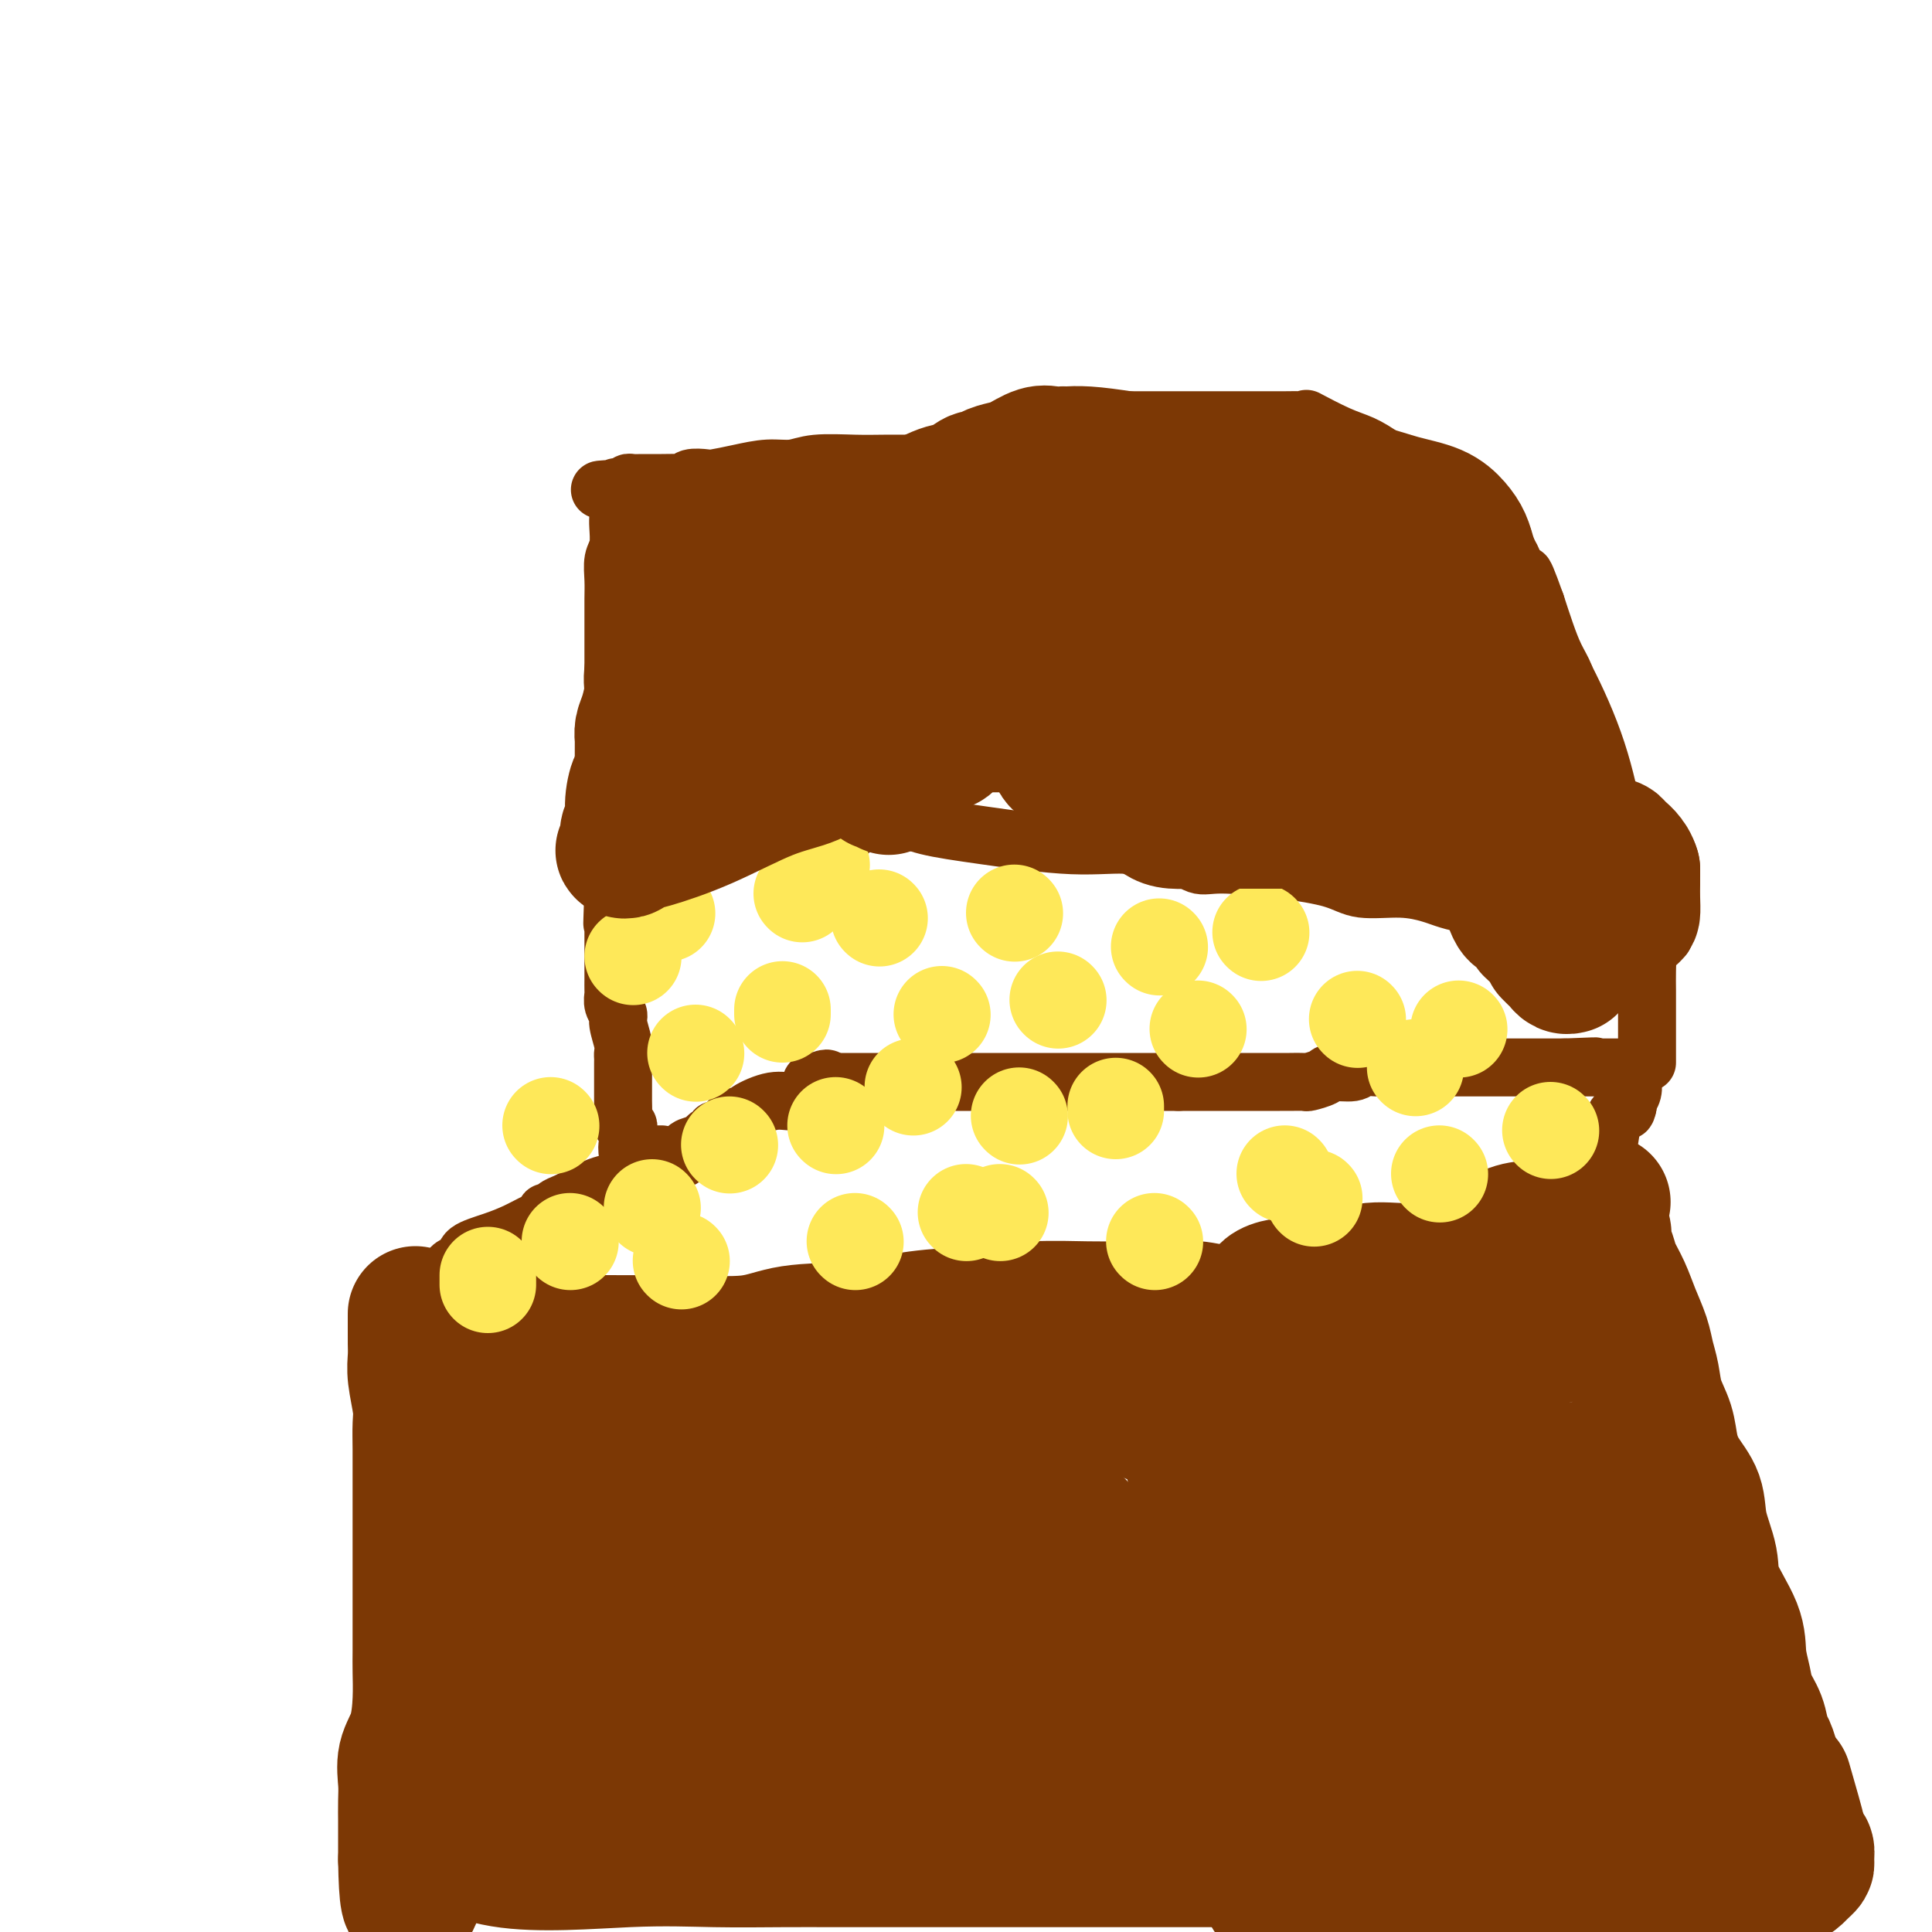 <svg viewBox='0 0 400 400' version='1.1' xmlns='http://www.w3.org/2000/svg' xmlns:xlink='http://www.w3.org/1999/xlink'><g fill='none' stroke='#7C3805' stroke-width='28' stroke-linecap='round' stroke-linejoin='round'><path d='M86,272c-0.001,0.125 -0.001,0.250 0,1c0.001,0.750 0.004,2.126 0,3c-0.004,0.874 -0.015,1.247 0,2c0.015,0.753 0.057,1.886 0,3c-0.057,1.114 -0.211,2.209 0,4c0.211,1.791 0.789,4.280 1,6c0.211,1.720 0.057,2.673 0,4c-0.057,1.327 -0.015,3.028 0,5c0.015,1.972 0.004,4.214 0,6c-0.004,1.786 -0.001,3.116 0,5c0.001,1.884 0.000,4.323 0,6c-0.000,1.677 -0.000,2.591 0,4c0.000,1.409 -0.000,3.313 0,5c0.000,1.687 0.000,3.159 0,5c-0.000,1.841 -0.002,4.053 0,6c0.002,1.947 0.007,3.629 0,5c-0.007,1.371 -0.026,2.432 0,4c0.026,1.568 0.098,3.643 0,6c-0.098,2.357 -0.366,4.996 -1,7c-0.634,2.004 -1.634,3.373 -2,5c-0.366,1.627 -0.098,3.514 0,5c0.098,1.486 0.026,2.573 0,4c-0.026,1.427 -0.007,3.194 0,4c0.007,0.806 0.002,0.650 0,1c-0.002,0.350 -0.001,1.207 0,2c0.001,0.793 0.000,1.522 0,2c-0.000,0.478 -0.000,0.706 0,1c0.000,0.294 0.000,0.656 0,1c-0.000,0.344 -0.000,0.672 0,1'/><path d='M84,385c0.271,17.481 1.947,4.684 5,0c3.053,-4.684 7.481,-1.255 15,0c7.519,1.255 18.127,0.336 26,0c7.873,-0.336 13.010,-0.090 18,0c4.990,0.090 9.834,0.024 14,0c4.166,-0.024 7.654,-0.006 10,0c2.346,0.006 3.549,0.002 5,0c1.451,-0.002 3.151,-0.000 5,0c1.849,0.000 3.846,0.000 6,0c2.154,-0.000 4.465,-0.000 7,0c2.535,0.000 5.293,0.000 9,0c3.707,-0.000 8.364,0.000 13,0c4.636,-0.000 9.250,-0.000 13,0c3.750,0.000 6.636,0.000 10,0c3.364,-0.000 7.205,-0.000 11,0c3.795,0.000 7.542,0.001 10,0c2.458,-0.001 3.625,-0.003 5,0c1.375,0.003 2.957,0.011 4,0c1.043,-0.011 1.547,-0.039 2,0c0.453,0.039 0.854,0.147 1,0c0.146,-0.147 0.038,-0.550 0,-1c-0.038,-0.450 -0.007,-0.949 0,-2c0.007,-1.051 -0.012,-2.656 0,-5c0.012,-2.344 0.053,-5.426 0,-8c-0.053,-2.574 -0.200,-4.638 0,-7c0.200,-2.362 0.746,-5.020 1,-7c0.254,-1.980 0.215,-3.280 0,-5c-0.215,-1.720 -0.608,-3.860 -1,-6'/><path d='M273,344c-0.195,-7.431 -0.682,-5.508 -1,-7c-0.318,-1.492 -0.468,-6.397 -1,-10c-0.532,-3.603 -1.447,-5.903 -2,-8c-0.553,-2.097 -0.744,-3.993 -1,-6c-0.256,-2.007 -0.575,-4.127 -1,-6c-0.425,-1.873 -0.955,-3.499 -1,-5c-0.045,-1.501 0.395,-2.877 0,-5c-0.395,-2.123 -1.625,-4.994 -2,-6c-0.375,-1.006 0.106,-0.147 0,-1c-0.106,-0.853 -0.800,-3.416 -1,-5c-0.200,-1.584 0.095,-2.187 0,-3c-0.095,-0.813 -0.578,-1.835 -1,-3c-0.422,-1.165 -0.783,-2.474 -1,-3c-0.217,-0.526 -0.291,-0.271 -1,-1c-0.709,-0.729 -2.052,-2.444 -3,-3c-0.948,-0.556 -1.501,0.047 -3,0c-1.499,-0.047 -3.943,-0.744 -6,-1c-2.057,-0.256 -3.728,-0.069 -5,0c-1.272,0.069 -2.145,0.022 -4,0c-1.855,-0.022 -4.693,-0.018 -7,0c-2.307,0.018 -4.084,0.050 -7,0c-2.916,-0.050 -6.970,-0.184 -11,0c-4.030,0.184 -8.035,0.684 -12,1c-3.965,0.316 -7.892,0.449 -12,1c-4.108,0.551 -8.399,1.521 -13,2c-4.601,0.479 -9.513,0.468 -13,1c-3.487,0.532 -5.550,1.607 -9,2c-3.450,0.393 -8.285,0.105 -12,0c-3.715,-0.105 -6.308,-0.028 -9,0c-2.692,0.028 -5.483,0.008 -8,0c-2.517,-0.008 -4.758,-0.004 -7,0'/><path d='M119,278c-6.450,0.000 -4.574,0.000 -5,0c-0.426,-0.000 -3.154,-0.000 -5,0c-1.846,0.000 -2.810,0.000 -4,0c-1.190,-0.000 -2.606,-0.000 -4,0c-1.394,0.000 -2.766,0.001 -4,0c-1.234,-0.001 -2.331,-0.005 -3,0c-0.669,0.005 -0.911,0.018 -1,0c-0.089,-0.018 -0.026,-0.067 0,0c0.026,0.067 0.016,0.249 0,1c-0.016,0.751 -0.037,2.069 0,4c0.037,1.931 0.132,4.475 0,7c-0.132,2.525 -0.492,5.032 0,8c0.492,2.968 1.836,6.397 3,9c1.164,2.603 2.147,4.379 3,6c0.853,1.621 1.575,3.088 2,5c0.425,1.912 0.553,4.269 1,6c0.447,1.731 1.212,2.836 2,5c0.788,2.164 1.599,5.385 2,8c0.401,2.615 0.390,4.623 1,7c0.610,2.377 1.839,5.124 2,8c0.161,2.876 -0.746,5.881 -1,8c-0.254,2.119 0.145,3.352 0,4c-0.145,0.648 -0.833,0.710 -1,1c-0.167,0.290 0.186,0.809 0,1c-0.186,0.191 -0.910,0.055 -1,0c-0.090,-0.055 0.455,-0.027 1,0'/><path d='M107,366c-0.411,2.166 -0.437,0.580 1,0c1.437,-0.580 4.337,-0.156 9,0c4.663,0.156 11.090,0.042 17,0c5.910,-0.042 11.302,-0.012 17,0c5.698,0.012 11.701,0.005 18,0c6.299,-0.005 12.894,-0.008 17,0c4.106,0.008 5.724,0.029 7,0c1.276,-0.029 2.209,-0.106 3,0c0.791,0.106 1.441,0.396 2,1c0.559,0.604 1.026,1.521 2,2c0.974,0.479 2.454,0.520 4,1c1.546,0.480 3.156,1.400 5,2c1.844,0.600 3.921,0.882 6,1c2.079,0.118 4.159,0.074 6,0c1.841,-0.074 3.443,-0.179 5,0c1.557,0.179 3.067,0.641 5,0c1.933,-0.641 4.287,-2.383 6,-4c1.713,-1.617 2.786,-3.107 4,-4c1.214,-0.893 2.571,-1.190 3,-2c0.429,-0.810 -0.070,-2.134 0,-3c0.070,-0.866 0.710,-1.274 1,-2c0.290,-0.726 0.229,-1.769 0,-3c-0.229,-1.231 -0.626,-2.651 0,-4c0.626,-1.349 2.277,-2.628 3,-4c0.723,-1.372 0.519,-2.836 1,-4c0.481,-1.164 1.646,-2.028 2,-3c0.354,-0.972 -0.104,-2.050 0,-3c0.104,-0.950 0.770,-1.770 1,-3c0.230,-1.230 0.023,-2.870 0,-5c-0.023,-2.130 0.136,-4.752 0,-7c-0.136,-2.248 -0.568,-4.124 -1,-6'/><path d='M251,316c-0.561,-3.729 -1.464,-4.052 -2,-5c-0.536,-0.948 -0.706,-2.520 -1,-4c-0.294,-1.480 -0.711,-2.869 -1,-4c-0.289,-1.131 -0.450,-2.003 -1,-3c-0.550,-0.997 -1.489,-2.117 -2,-3c-0.511,-0.883 -0.595,-1.529 -1,-2c-0.405,-0.471 -1.130,-0.768 -2,-1c-0.870,-0.232 -1.885,-0.400 -3,-1c-1.115,-0.600 -2.331,-1.631 -4,-2c-1.669,-0.369 -3.792,-0.075 -7,0c-3.208,0.075 -7.500,-0.068 -11,0c-3.500,0.068 -6.209,0.348 -9,1c-2.791,0.652 -5.666,1.677 -9,2c-3.334,0.323 -7.128,-0.057 -10,0c-2.872,0.057 -4.823,0.551 -6,1c-1.177,0.449 -1.581,0.852 -3,1c-1.419,0.148 -3.853,0.040 -6,0c-2.147,-0.040 -4.008,-0.011 -6,0c-1.992,0.011 -4.116,0.003 -6,0c-1.884,-0.003 -3.527,-0.001 -6,0c-2.473,0.001 -5.777,0.000 -9,0c-3.223,-0.000 -6.366,-0.000 -9,0c-2.634,0.000 -4.761,0.000 -6,0c-1.239,-0.000 -1.591,-0.000 -2,0c-0.409,0.000 -0.876,0.000 -1,0c-0.124,-0.000 0.094,-0.000 0,0c-0.094,0.000 -0.500,0.000 -1,0c-0.500,-0.000 -1.093,-0.000 -2,0c-0.907,0.000 -2.129,0.000 -4,0c-1.871,-0.000 -4.392,-0.000 -6,0c-1.608,0.000 -2.304,0.000 -3,0'/><path d='M112,296c-10.304,0.214 -2.565,0.748 0,1c2.565,0.252 -0.045,0.223 -1,1c-0.955,0.777 -0.256,2.360 0,4c0.256,1.640 0.069,3.335 0,5c-0.069,1.665 -0.021,3.299 0,5c0.021,1.701 0.015,3.469 0,5c-0.015,1.531 -0.037,2.827 0,4c0.037,1.173 0.134,2.225 0,3c-0.134,0.775 -0.501,1.275 0,2c0.501,0.725 1.868,1.675 3,3c1.132,1.325 2.030,3.025 3,4c0.970,0.975 2.012,1.224 3,2c0.988,0.776 1.924,2.077 3,3c1.076,0.923 2.294,1.468 3,2c0.706,0.532 0.901,1.053 2,2c1.099,0.947 3.103,2.321 4,3c0.897,0.679 0.688,0.661 1,2c0.312,1.339 1.147,4.033 2,6c0.853,1.967 1.726,3.207 3,5c1.274,1.793 2.950,4.141 4,6c1.050,1.859 1.474,3.230 2,4c0.526,0.770 1.155,0.938 2,1c0.845,0.062 1.907,0.016 3,0c1.093,-0.016 2.219,-0.002 4,0c1.781,0.002 4.219,-0.007 6,0c1.781,0.007 2.907,0.030 6,0c3.093,-0.030 8.155,-0.113 12,0c3.845,0.113 6.474,0.422 10,0c3.526,-0.422 7.949,-1.575 11,-2c3.051,-0.425 4.729,-0.121 7,0c2.271,0.121 5.136,0.061 8,0'/><path d='M213,367c11.213,-0.108 4.745,0.122 3,0c-1.745,-0.122 1.233,-0.597 3,-1c1.767,-0.403 2.323,-0.733 3,-1c0.677,-0.267 1.476,-0.471 2,-1c0.524,-0.529 0.774,-1.383 1,-2c0.226,-0.617 0.428,-0.997 1,-2c0.572,-1.003 1.513,-2.628 2,-4c0.487,-1.372 0.518,-2.492 1,-4c0.482,-1.508 1.414,-3.405 2,-5c0.586,-1.595 0.824,-2.889 1,-5c0.176,-2.111 0.289,-5.040 0,-8c-0.289,-2.960 -0.980,-5.950 -2,-8c-1.020,-2.050 -2.369,-3.162 -3,-4c-0.631,-0.838 -0.545,-1.404 -1,-2c-0.455,-0.596 -1.451,-1.221 -2,-2c-0.549,-0.779 -0.653,-1.711 -1,-2c-0.347,-0.289 -0.939,0.067 -1,0c-0.061,-0.067 0.409,-0.555 0,-1c-0.409,-0.445 -1.697,-0.846 -3,-1c-1.303,-0.154 -2.623,-0.059 -4,0c-1.377,0.059 -2.812,0.084 -6,0c-3.188,-0.084 -8.128,-0.278 -13,0c-4.872,0.278 -9.676,1.027 -15,2c-5.324,0.973 -11.168,2.169 -16,3c-4.832,0.831 -8.652,1.297 -12,2c-3.348,0.703 -6.223,1.642 -8,2c-1.777,0.358 -2.457,0.135 -3,0c-0.543,-0.135 -0.950,-0.180 -1,0c-0.050,0.180 0.256,0.587 0,1c-0.256,0.413 -1.073,0.832 -2,1c-0.927,0.168 -1.963,0.084 -3,0'/><path d='M136,325c-9.978,2.109 -4.922,1.880 -4,2c0.922,0.120 -2.290,0.589 -4,1c-1.710,0.411 -1.919,0.765 -2,1c-0.081,0.235 -0.035,0.352 0,1c0.035,0.648 0.059,1.828 0,3c-0.059,1.172 -0.203,2.335 0,3c0.203,0.665 0.751,0.832 2,2c1.249,1.168 3.200,3.336 6,5c2.800,1.664 6.450,2.824 11,4c4.550,1.176 10.001,2.368 14,3c3.999,0.632 6.548,0.703 9,1c2.452,0.297 4.808,0.819 7,1c2.192,0.181 4.219,0.021 7,0c2.781,-0.021 6.317,0.099 9,0c2.683,-0.099 4.512,-0.416 7,-1c2.488,-0.584 5.633,-1.434 8,-2c2.367,-0.566 3.955,-0.846 5,-2c1.045,-1.154 1.548,-3.181 2,-4c0.452,-0.819 0.852,-0.429 1,-1c0.148,-0.571 0.042,-2.104 0,-3c-0.042,-0.896 -0.020,-1.154 0,-2c0.020,-0.846 0.039,-2.279 0,-3c-0.039,-0.721 -0.138,-0.729 0,-1c0.138,-0.271 0.511,-0.805 0,-1c-0.511,-0.195 -1.906,-0.052 -4,0c-2.094,0.052 -4.887,0.014 -11,0c-6.113,-0.014 -15.547,-0.004 -22,0c-6.453,0.004 -9.926,0.001 -14,0c-4.074,-0.001 -8.751,-0.000 -12,0c-3.249,0.000 -5.071,0.000 -6,0c-0.929,-0.000 -0.964,-0.000 -1,0'/><path d='M144,332c-10.434,-0.058 -3.519,-0.204 -1,0c2.519,0.204 0.643,0.759 0,1c-0.643,0.241 -0.052,0.170 0,1c0.052,0.830 -0.436,2.563 0,4c0.436,1.437 1.797,2.579 3,4c1.203,1.421 2.248,3.120 5,4c2.752,0.880 7.209,0.940 12,1c4.791,0.060 9.914,0.120 14,0c4.086,-0.120 7.134,-0.419 9,-1c1.866,-0.581 2.550,-1.445 3,-2c0.450,-0.555 0.668,-0.803 1,-1c0.332,-0.197 0.780,-0.343 1,-1c0.220,-0.657 0.214,-1.824 -1,-3c-1.214,-1.176 -3.634,-2.360 -8,-3c-4.366,-0.640 -10.678,-0.736 -18,-1c-7.322,-0.264 -15.655,-0.698 -23,-1c-7.345,-0.302 -13.703,-0.474 -19,-1c-5.297,-0.526 -9.534,-1.406 -11,-2c-1.466,-0.594 -0.160,-0.903 0,-1c0.160,-0.097 -0.826,0.019 -1,-1c-0.174,-1.019 0.464,-3.172 2,-5c1.536,-1.828 3.971,-3.330 6,-4c2.029,-0.670 3.653,-0.509 5,-1c1.347,-0.491 2.416,-1.635 3,-2c0.584,-0.365 0.681,0.049 1,0c0.319,-0.049 0.859,-0.559 1,0c0.141,0.559 -0.116,2.189 0,3c0.116,0.811 0.605,0.803 0,1c-0.605,0.197 -2.302,0.598 -4,1'/><path d='M124,322c-1.992,0.282 -4.973,-0.014 -7,0c-2.027,0.014 -3.099,0.338 -4,0c-0.901,-0.338 -1.631,-1.337 -2,-2c-0.369,-0.663 -0.376,-0.990 0,-2c0.376,-1.010 1.135,-2.704 2,-4c0.865,-1.296 1.834,-2.196 7,-3c5.166,-0.804 14.528,-1.513 22,-2c7.472,-0.487 13.053,-0.754 19,0c5.947,0.754 12.259,2.527 16,4c3.741,1.473 4.911,2.644 6,4c1.089,1.356 2.095,2.895 3,4c0.905,1.105 1.707,1.776 2,3c0.293,1.224 0.076,2.999 0,4c-0.076,1.001 -0.011,1.226 0,2c0.011,0.774 -0.032,2.095 0,3c0.032,0.905 0.141,1.394 0,2c-0.141,0.606 -0.531,1.329 0,2c0.531,0.671 1.982,1.288 3,2c1.018,0.712 1.601,1.517 3,3c1.399,1.483 3.612,3.644 6,5c2.388,1.356 4.951,1.909 8,3c3.049,1.091 6.586,2.722 10,4c3.414,1.278 6.707,2.204 9,3c2.293,0.796 3.587,1.461 4,2c0.413,0.539 -0.054,0.953 0,1c0.054,0.047 0.630,-0.272 1,0c0.370,0.272 0.533,1.137 1,2c0.467,0.863 1.239,1.726 2,3c0.761,1.274 1.513,2.958 3,4c1.487,1.042 3.711,1.440 6,2c2.289,0.560 4.645,1.280 7,2'/><path d='M251,373c3.532,0.620 5.860,0.169 8,0c2.140,-0.169 4.090,-0.056 5,0c0.910,0.056 0.780,0.057 1,0c0.220,-0.057 0.791,-0.170 1,0c0.209,0.170 0.056,0.623 0,1c-0.056,0.377 -0.015,0.678 0,1c0.015,0.322 0.005,0.664 0,1c-0.005,0.336 -0.004,0.664 0,1c0.004,0.336 0.011,0.679 0,1c-0.011,0.321 -0.042,0.618 0,1c0.042,0.382 0.155,0.848 0,1c-0.155,0.152 -0.578,-0.011 -1,0c-0.422,0.011 -0.845,0.195 -1,0c-0.155,-0.195 -0.044,-0.770 0,-1c0.044,-0.230 0.022,-0.115 0,0'/><path d='M220,325c-0.200,0.030 -0.400,0.061 -1,0c-0.600,-0.061 -1.599,-0.212 -2,0c-0.401,0.212 -0.202,0.789 0,1c0.202,0.211 0.408,0.056 0,0c-0.408,-0.056 -1.428,-0.013 -4,0c-2.572,0.013 -6.695,-0.003 -9,0c-2.305,0.003 -2.792,0.025 -8,0c-5.208,-0.025 -15.135,-0.098 -21,0c-5.865,0.098 -7.666,0.367 -10,1c-2.334,0.633 -5.202,1.632 -7,2c-1.798,0.368 -2.528,0.106 -3,0c-0.472,-0.106 -0.687,-0.056 -1,0c-0.313,0.056 -0.725,0.119 0,1c0.725,0.881 2.585,2.579 4,4c1.415,1.421 2.385,2.566 9,6c6.615,3.434 18.876,9.158 27,13c8.124,3.842 12.110,5.804 18,8c5.890,2.196 13.683,4.627 19,6c5.317,1.373 8.157,1.688 10,2c1.843,0.312 2.688,0.623 3,1c0.312,0.377 0.089,0.822 0,1c-0.089,0.178 -0.045,0.089 0,0'/><path d='M244,371c7.929,2.828 2.752,0.898 1,0c-1.752,-0.898 -0.078,-0.763 1,-1c1.078,-0.237 1.561,-0.847 2,-1c0.439,-0.153 0.835,0.149 1,0c0.165,-0.149 0.101,-0.749 0,-1c-0.101,-0.251 -0.237,-0.152 0,-1c0.237,-0.848 0.848,-2.643 1,-4c0.152,-1.357 -0.155,-2.275 0,-3c0.155,-0.725 0.774,-1.258 1,-2c0.226,-0.742 0.060,-1.692 0,-2c-0.060,-0.308 -0.015,0.026 0,0c0.015,-0.026 0.001,-0.413 0,-1c-0.001,-0.587 0.010,-1.374 0,-2c-0.010,-0.626 -0.040,-1.089 0,-2c0.040,-0.911 0.151,-2.268 0,-4c-0.151,-1.732 -0.562,-3.837 -1,-5c-0.438,-1.163 -0.901,-1.384 -1,-2c-0.099,-0.616 0.166,-1.627 0,-2c-0.166,-0.373 -0.762,-0.106 -1,0c-0.238,0.106 -0.119,0.053 0,0'/><path d='M262,268c-0.041,0.086 -0.082,0.173 0,0c0.082,-0.173 0.288,-0.605 1,-1c0.712,-0.395 1.928,-0.754 4,-1c2.072,-0.246 4.998,-0.380 8,-1c3.002,-0.620 6.081,-1.725 9,-2c2.919,-0.275 5.678,0.280 8,0c2.322,-0.280 4.208,-1.397 6,-2c1.792,-0.603 3.490,-0.694 4,-1c0.510,-0.306 -0.170,-0.826 0,-1c0.170,-0.174 1.189,-0.001 2,0c0.811,0.001 1.415,-0.171 3,-1c1.585,-0.829 4.152,-2.317 6,-3c1.848,-0.683 2.976,-0.561 5,-1c2.024,-0.439 4.944,-1.438 6,-2c1.056,-0.562 0.247,-0.686 0,-1c-0.247,-0.314 0.068,-0.816 1,-1c0.932,-0.184 2.482,-0.050 3,0c0.518,0.050 0.005,0.014 0,0c-0.005,-0.014 0.497,-0.007 1,0'/><path d='M329,250c5.697,-2.090 1.439,-0.814 0,0c-1.439,0.814 -0.058,1.165 1,2c1.058,0.835 1.792,2.154 2,3c0.208,0.846 -0.110,1.218 0,2c0.110,0.782 0.649,1.973 1,3c0.351,1.027 0.514,1.891 1,3c0.486,1.109 1.296,2.462 2,4c0.704,1.538 1.301,3.260 2,5c0.699,1.740 1.501,3.496 2,5c0.499,1.504 0.697,2.754 1,4c0.303,1.246 0.713,2.489 1,4c0.287,1.511 0.452,3.291 1,5c0.548,1.709 1.479,3.346 2,5c0.521,1.654 0.630,3.323 1,5c0.370,1.677 0.999,3.361 2,5c1.001,1.639 2.374,3.231 3,5c0.626,1.769 0.507,3.714 1,6c0.493,2.286 1.600,4.911 2,7c0.400,2.089 0.095,3.640 1,6c0.905,2.360 3.020,5.530 4,8c0.980,2.470 0.826,4.241 1,6c0.174,1.759 0.677,3.506 1,5c0.323,1.494 0.468,2.734 1,4c0.532,1.266 1.453,2.556 2,4c0.547,1.444 0.720,3.041 1,4c0.280,0.959 0.667,1.279 1,2c0.333,0.721 0.611,1.842 1,3c0.389,1.158 0.888,2.352 1,3c0.112,0.648 -0.162,0.752 0,1c0.162,0.248 0.761,0.642 1,1c0.239,0.358 0.120,0.679 0,1'/><path d='M369,371c6.392,18.653 2.373,4.786 1,0c-1.373,-4.786 -0.102,-0.491 0,1c0.102,1.491 -0.967,0.179 -2,0c-1.033,-0.179 -2.029,0.775 -4,1c-1.971,0.225 -4.916,-0.280 -7,0c-2.084,0.280 -3.306,1.346 -5,2c-1.694,0.654 -3.858,0.897 -5,1c-1.142,0.103 -1.260,0.065 -2,0c-0.740,-0.065 -2.100,-0.159 -3,0c-0.900,0.159 -1.340,0.571 -2,1c-0.660,0.429 -1.539,0.874 -3,1c-1.461,0.126 -3.502,-0.068 -5,0c-1.498,0.068 -2.453,0.399 -4,1c-1.547,0.601 -3.686,1.471 -5,2c-1.314,0.529 -1.803,0.715 -3,1c-1.197,0.285 -3.103,0.669 -4,1c-0.897,0.331 -0.784,0.610 -2,1c-1.216,0.390 -3.761,0.893 -5,1c-1.239,0.107 -1.173,-0.182 -2,0c-0.827,0.182 -2.546,0.833 -4,1c-1.454,0.167 -2.641,-0.151 -4,0c-1.359,0.151 -2.890,0.773 -4,1c-1.110,0.227 -1.799,0.061 -2,0c-0.201,-0.061 0.085,-0.017 0,0c-0.085,0.017 -0.543,0.009 -1,0'/><path d='M292,387c-11.912,2.091 -3.192,-0.682 0,-3c3.192,-2.318 0.855,-4.181 0,-6c-0.855,-1.819 -0.228,-3.595 0,-5c0.228,-1.405 0.056,-2.439 0,-4c-0.056,-1.561 0.004,-3.651 0,-6c-0.004,-2.349 -0.071,-4.959 0,-7c0.071,-2.041 0.279,-3.515 0,-6c-0.279,-2.485 -1.047,-5.982 -2,-9c-0.953,-3.018 -2.092,-5.557 -3,-8c-0.908,-2.443 -1.586,-4.790 -2,-7c-0.414,-2.210 -0.562,-4.283 -1,-6c-0.438,-1.717 -1.164,-3.078 -2,-5c-0.836,-1.922 -1.783,-4.404 -2,-6c-0.217,-1.596 0.297,-2.304 0,-4c-0.297,-1.696 -1.404,-4.379 -2,-6c-0.596,-1.621 -0.682,-2.178 -1,-3c-0.318,-0.822 -0.870,-1.908 -1,-3c-0.130,-1.092 0.160,-2.191 0,-3c-0.160,-0.809 -0.772,-1.329 -1,-2c-0.228,-0.671 -0.073,-1.493 0,-2c0.073,-0.507 0.063,-0.699 0,-1c-0.063,-0.301 -0.180,-0.710 0,-1c0.180,-0.290 0.656,-0.460 1,-1c0.344,-0.540 0.557,-1.451 1,-2c0.443,-0.549 1.116,-0.735 2,-1c0.884,-0.265 1.980,-0.607 3,-1c1.020,-0.393 1.964,-0.837 3,-1c1.036,-0.163 2.164,-0.044 3,0c0.836,0.044 1.382,0.013 2,0c0.618,-0.013 1.309,-0.006 2,0'/><path d='M292,278c2.065,-0.249 0.728,0.130 1,0c0.272,-0.130 2.153,-0.767 4,-1c1.847,-0.233 3.661,-0.062 6,0c2.339,0.062 5.202,0.015 8,0c2.798,-0.015 5.530,0.002 7,0c1.470,-0.002 1.678,-0.022 2,0c0.322,0.022 0.759,0.085 1,0c0.241,-0.085 0.287,-0.318 1,1c0.713,1.318 2.093,4.186 3,6c0.907,1.814 1.341,2.574 2,4c0.659,1.426 1.542,3.517 2,5c0.458,1.483 0.490,2.356 1,4c0.510,1.644 1.498,4.059 2,6c0.502,1.941 0.517,3.408 1,5c0.483,1.592 1.434,3.309 2,5c0.566,1.691 0.749,3.355 1,5c0.251,1.645 0.571,3.272 1,6c0.429,2.728 0.966,6.556 2,9c1.034,2.444 2.566,3.502 3,5c0.434,1.498 -0.230,3.434 0,5c0.230,1.566 1.353,2.762 2,4c0.647,1.238 0.817,2.519 1,4c0.183,1.481 0.379,3.161 1,5c0.621,1.839 1.666,3.838 3,8c1.334,4.162 2.955,10.487 4,14c1.045,3.513 1.512,4.215 2,5c0.488,0.785 0.997,1.653 1,2c0.003,0.347 -0.498,0.174 -1,0'/><path d='M355,385c3.304,13.733 -1.436,2.066 -4,-3c-2.564,-5.066 -2.952,-3.532 -5,-4c-2.048,-0.468 -5.758,-2.938 -9,-4c-3.242,-1.062 -6.017,-0.717 -9,-1c-2.983,-0.283 -6.173,-1.193 -8,-2c-1.827,-0.807 -2.291,-1.511 -3,-2c-0.709,-0.489 -1.664,-0.763 -2,-1c-0.336,-0.237 -0.055,-0.435 0,-1c0.055,-0.565 -0.118,-1.495 -1,-2c-0.882,-0.505 -2.475,-0.584 -3,-1c-0.525,-0.416 0.017,-1.171 0,-2c-0.017,-0.829 -0.592,-1.734 -1,-2c-0.408,-0.266 -0.648,0.107 -1,0c-0.352,-0.107 -0.816,-0.695 -1,-1c-0.184,-0.305 -0.088,-0.328 0,-1c0.088,-0.672 0.167,-1.992 0,-3c-0.167,-1.008 -0.581,-1.702 -1,-3c-0.419,-1.298 -0.844,-3.199 -1,-5c-0.156,-1.801 -0.042,-3.501 0,-5c0.042,-1.499 0.011,-2.796 0,-4c-0.011,-1.204 -0.003,-2.315 0,-4c0.003,-1.685 0.000,-3.944 0,-6c-0.000,-2.056 0.001,-3.910 0,-6c-0.001,-2.090 -0.004,-4.418 0,-6c0.004,-1.582 0.016,-2.419 0,-3c-0.016,-0.581 -0.061,-0.908 0,-2c0.061,-1.092 0.226,-2.950 0,-4c-0.226,-1.050 -0.844,-1.292 -1,-2c-0.156,-0.708 0.150,-1.883 0,-3c-0.150,-1.117 -0.757,-2.176 -1,-3c-0.243,-0.824 -0.121,-1.412 0,-2'/><path d='M304,297c-0.270,-8.121 0.055,-3.424 0,-2c-0.055,1.424 -0.489,-0.424 0,-1c0.489,-0.576 1.902,0.122 2,0c0.098,-0.122 -1.118,-1.064 0,0c1.118,1.064 4.572,4.135 7,6c2.428,1.865 3.831,2.526 5,4c1.169,1.474 2.103,3.761 3,6c0.897,2.239 1.757,4.430 2,6c0.243,1.570 -0.131,2.520 0,4c0.131,1.480 0.767,3.490 1,5c0.233,1.510 0.062,2.518 0,4c-0.062,1.482 -0.017,3.436 0,5c0.017,1.564 0.004,2.737 0,4c-0.004,1.263 -0.001,2.617 0,4c0.001,1.383 -0.001,2.794 0,4c0.001,1.206 0.003,2.207 0,3c-0.003,0.793 -0.012,1.378 0,2c0.012,0.622 0.045,1.280 0,2c-0.045,0.720 -0.170,1.502 0,2c0.170,0.498 0.633,0.711 1,1c0.367,0.289 0.637,0.655 1,1c0.363,0.345 0.818,0.670 1,1c0.182,0.330 0.091,0.665 0,1'/><path d='M327,359c1.439,8.138 2.036,3.985 3,3c0.964,-0.985 2.293,1.200 3,2c0.707,0.800 0.791,0.217 1,0c0.209,-0.217 0.541,-0.068 1,0c0.459,0.068 1.043,0.056 2,0c0.957,-0.056 2.285,-0.155 4,0c1.715,0.155 3.816,0.564 5,1c1.184,0.436 1.451,0.897 2,1c0.549,0.103 1.379,-0.154 2,0c0.621,0.154 1.031,0.718 1,1c-0.031,0.282 -0.504,0.282 0,1c0.504,0.718 1.984,2.154 3,3c1.016,0.846 1.569,1.101 3,2c1.431,0.899 3.741,2.441 6,4c2.259,1.559 4.465,3.134 6,4c1.535,0.866 2.397,1.023 3,1c0.603,-0.023 0.947,-0.228 1,0c0.053,0.228 -0.185,0.887 0,1c0.185,0.113 0.794,-0.322 1,0c0.206,0.322 0.009,1.399 0,2c-0.009,0.601 0.169,0.725 0,1c-0.169,0.275 -0.686,0.701 -1,1c-0.314,0.299 -0.424,0.472 -1,1c-0.576,0.528 -1.617,1.411 -4,2c-2.383,0.589 -6.110,0.882 -10,1c-3.890,0.118 -7.945,0.059 -12,0'/><path d='M346,391c-5.582,0.381 -8.536,0.833 -11,1c-2.464,0.167 -4.438,0.048 -7,0c-2.562,-0.048 -5.712,-0.024 -8,0c-2.288,0.024 -3.713,0.048 -5,0c-1.287,-0.048 -2.437,-0.169 -4,0c-1.563,0.169 -3.540,0.626 -5,1c-1.460,0.374 -2.401,0.663 -4,1c-1.599,0.337 -3.854,0.720 -6,1c-2.146,0.280 -4.184,0.456 -6,1c-1.816,0.544 -3.412,1.454 -5,2c-1.588,0.546 -3.168,0.727 -4,1c-0.832,0.273 -0.916,0.636 -1,1'/><path d='M271,399c0.006,0.324 0.012,0.648 0,0c-0.012,-0.648 -0.042,-2.268 -1,-3c-0.958,-0.732 -2.845,-0.574 -4,-1c-1.155,-0.426 -1.578,-1.434 -2,-2c-0.422,-0.566 -0.844,-0.691 -1,-1c-0.156,-0.309 -0.044,-0.803 0,-1c0.044,-0.197 0.022,-0.099 0,0'/></g>
<g fill='none' stroke='#7C3805' stroke-width='12' stroke-linecap='round' stroke-linejoin='round'><path d='M92,266c0.031,-0.342 0.063,-0.683 0,-1c-0.063,-0.317 -0.219,-0.609 0,-1c0.219,-0.391 0.815,-0.881 1,-1c0.185,-0.119 -0.041,0.134 0,0c0.041,-0.134 0.348,-0.654 1,-1c0.652,-0.346 1.648,-0.516 2,-1c0.352,-0.484 0.060,-1.281 1,-2c0.940,-0.719 3.113,-1.359 5,-2c1.887,-0.641 3.490,-1.281 5,-2c1.510,-0.719 2.929,-1.516 4,-2c1.071,-0.484 1.796,-0.655 2,-1c0.204,-0.345 -0.113,-0.865 0,-1c0.113,-0.135 0.656,0.115 1,0c0.344,-0.115 0.490,-0.594 1,-1c0.510,-0.406 1.385,-0.738 2,-1c0.615,-0.262 0.970,-0.455 2,-1c1.030,-0.545 2.737,-1.442 4,-2c1.263,-0.558 2.084,-0.779 3,-1c0.916,-0.221 1.928,-0.444 3,-1c1.072,-0.556 2.203,-1.445 3,-2c0.797,-0.555 1.260,-0.776 3,-1c1.740,-0.224 4.757,-0.451 6,-1c1.243,-0.549 0.711,-1.419 1,-2c0.289,-0.581 1.398,-0.874 2,-1c0.602,-0.126 0.697,-0.085 1,0c0.303,0.085 0.812,0.215 1,0c0.188,-0.215 0.054,-0.776 0,-1c-0.054,-0.224 -0.027,-0.112 0,0'/><path d='M146,236c6.970,-3.491 2.393,-1.719 1,-1c-1.393,0.719 0.396,0.385 1,0c0.604,-0.385 0.022,-0.821 0,-1c-0.022,-0.179 0.516,-0.100 1,0c0.484,0.100 0.913,0.223 1,0c0.087,-0.223 -0.169,-0.791 0,-1c0.169,-0.209 0.763,-0.060 1,0c0.237,0.060 0.119,0.030 0,0'/><path d='M151,233c0.730,-0.686 0.056,-0.901 0,-1c-0.056,-0.099 0.507,-0.081 1,0c0.493,0.081 0.918,0.224 1,0c0.082,-0.224 -0.179,-0.815 0,-1c0.179,-0.185 0.797,0.038 1,0c0.203,-0.038 -0.008,-0.335 1,-1c1.008,-0.665 3.236,-1.698 5,-2c1.764,-0.302 3.065,0.125 4,0c0.935,-0.125 1.505,-0.803 2,-1c0.495,-0.197 0.917,0.087 1,0c0.083,-0.087 -0.171,-0.545 0,-1c0.171,-0.455 0.767,-0.905 1,-1c0.233,-0.095 0.101,0.167 0,0c-0.101,-0.167 -0.172,-0.762 0,-1c0.172,-0.238 0.586,-0.119 1,0'/><path d='M169,224c3.190,-1.393 2.167,-0.375 2,0c-0.167,0.375 0.524,0.107 1,0c0.476,-0.107 0.738,-0.054 1,0'/><path d='M173,224c0.692,0.000 0.424,0.000 1,0c0.576,0.000 1.998,0.000 3,0c1.002,-0.000 1.586,0.000 2,0c0.414,0.000 0.658,-0.000 1,0c0.342,0.000 0.782,0.000 1,0c0.218,0.000 0.214,0.000 1,0c0.786,0.000 2.363,-0.000 4,0c1.637,0.000 3.334,-0.000 5,0c1.666,0.000 3.300,0.000 5,0c1.700,-0.000 3.467,-0.000 4,0c0.533,0.000 -0.167,0.000 0,0c0.167,-0.000 1.200,0.000 2,0c0.800,0.000 1.365,-0.000 2,0c0.635,0.000 1.340,0.000 3,0c1.660,0.000 4.277,-0.000 6,0c1.723,0.000 2.553,0.000 4,0c1.447,0.000 3.513,-0.000 5,0c1.487,0.000 2.397,0.000 3,0c0.603,0.000 0.901,-0.000 1,0c0.099,0.000 -0.000,0.000 0,0c0.000,0.000 0.099,-0.000 1,0c0.901,0.000 2.602,0.000 4,0c1.398,0.000 2.492,-0.000 4,0c1.508,0.000 3.431,0.000 5,0c1.569,0.000 2.785,0.000 4,0'/><path d='M244,224c11.940,-0.000 6.292,-0.000 5,0c-1.292,0.000 1.774,0.000 4,0c2.226,-0.000 3.613,-0.000 5,0c1.387,0.000 2.775,0.001 4,0c1.225,-0.001 2.286,-0.003 3,0c0.714,0.003 1.081,0.011 2,0c0.919,-0.011 2.389,-0.040 3,0c0.611,0.040 0.361,0.151 1,0c0.639,-0.151 2.166,-0.562 3,-1c0.834,-0.438 0.976,-0.902 2,-1c1.024,-0.098 2.930,0.170 4,0c1.070,-0.170 1.303,-0.778 2,-1c0.697,-0.222 1.859,-0.060 3,0c1.141,0.060 2.260,0.016 3,0c0.740,-0.016 1.099,-0.004 2,0c0.901,0.004 2.342,0.001 3,0c0.658,-0.001 0.531,-0.000 1,0c0.469,0.000 1.533,0.000 2,0c0.467,-0.000 0.338,-0.000 1,0c0.662,0.000 2.116,0.000 3,0c0.884,-0.000 1.197,-0.000 2,0c0.803,0.000 2.098,0.000 3,0c0.902,-0.000 1.413,-0.000 2,0c0.587,0.000 1.249,0.000 2,0c0.751,-0.000 1.591,-0.000 2,0c0.409,0.000 0.389,0.000 1,0c0.611,-0.000 1.854,-0.000 3,0c1.146,0.000 2.194,0.000 3,0c0.806,-0.000 1.371,-0.000 2,0c0.629,0.000 1.323,0.000 2,0c0.677,-0.000 1.339,-0.000 2,0'/><path d='M324,221c12.285,-0.464 2.997,-0.124 0,0c-2.997,0.124 0.296,0.033 2,0c1.704,-0.033 1.818,-0.009 2,0c0.182,0.009 0.433,0.002 1,0c0.567,-0.002 1.451,-0.001 2,0c0.549,0.001 0.764,-0.000 1,0c0.236,0.000 0.494,0.002 1,0c0.506,-0.002 1.260,-0.007 2,0c0.740,0.007 1.466,0.025 2,0c0.534,-0.025 0.876,-0.092 1,0c0.124,0.092 0.029,0.343 0,1c-0.029,0.657 0.006,1.720 0,2c-0.006,0.280 -0.053,-0.224 0,0c0.053,0.224 0.207,1.176 0,2c-0.207,0.824 -0.773,1.521 -1,2c-0.227,0.479 -0.113,0.739 0,1'/><path d='M337,229c-0.272,1.421 -0.451,0.972 -1,1c-0.549,0.028 -1.468,0.533 -2,2c-0.532,1.467 -0.679,3.896 -1,5c-0.321,1.104 -0.818,0.884 -1,1c-0.182,0.116 -0.049,0.570 0,1c0.049,0.430 0.014,0.837 0,1c-0.014,0.163 -0.007,0.081 0,0'/><path d='M341,220c-0.000,-0.473 -0.000,-0.945 0,-1c0.000,-0.055 0.000,0.309 0,0c-0.000,-0.309 -0.000,-1.289 0,-2c0.000,-0.711 0.000,-1.151 0,-2c-0.000,-0.849 -0.000,-2.105 0,-3c0.000,-0.895 0.001,-1.427 0,-2c-0.001,-0.573 -0.002,-1.187 0,-2c0.002,-0.813 0.008,-1.824 0,-3c-0.008,-1.176 -0.031,-2.518 0,-4c0.031,-1.482 0.114,-3.106 0,-5c-0.114,-1.894 -0.426,-4.058 -1,-6c-0.574,-1.942 -1.409,-3.662 -2,-5c-0.591,-1.338 -0.937,-2.293 -1,-3c-0.063,-0.707 0.156,-1.165 0,-2c-0.156,-0.835 -0.686,-2.046 -1,-3c-0.314,-0.954 -0.411,-1.650 -1,-3c-0.589,-1.350 -1.670,-3.353 -2,-5c-0.330,-1.647 0.091,-2.936 0,-4c-0.091,-1.064 -0.693,-1.901 -1,-3c-0.307,-1.099 -0.319,-2.461 -1,-4c-0.681,-1.539 -2.031,-3.257 -3,-5c-0.969,-1.743 -1.558,-3.511 -2,-5c-0.442,-1.489 -0.737,-2.700 -1,-4c-0.263,-1.300 -0.493,-2.689 -1,-4c-0.507,-1.311 -1.290,-2.545 -2,-4c-0.710,-1.455 -1.346,-3.130 -2,-5c-0.654,-1.870 -1.327,-3.935 -2,-6'/><path d='M318,125c-3.762,-10.555 -2.168,-4.442 -2,-3c0.168,1.442 -1.090,-1.787 -2,-4c-0.910,-2.213 -1.471,-3.411 -2,-4c-0.529,-0.589 -1.026,-0.570 -1,-1c0.026,-0.430 0.576,-1.309 0,-2c-0.576,-0.691 -2.278,-1.192 -3,-2c-0.722,-0.808 -0.464,-1.922 -2,-3c-1.536,-1.078 -4.865,-2.122 -7,-3c-2.135,-0.878 -3.074,-1.592 -5,-3c-1.926,-1.408 -4.838,-3.512 -7,-5c-2.162,-1.488 -3.574,-2.360 -5,-3c-1.426,-0.640 -2.865,-1.047 -5,-2c-2.135,-0.953 -4.967,-2.451 -6,-3c-1.033,-0.549 -0.269,-0.147 0,0c0.269,0.147 0.042,0.039 -1,0c-1.042,-0.039 -2.900,-0.011 -4,0c-1.100,0.011 -1.442,0.003 -3,0c-1.558,-0.003 -4.333,-0.001 -7,0c-2.667,0.001 -5.225,0.000 -8,0c-2.775,-0.000 -5.768,-0.000 -8,0c-2.232,0.000 -3.703,0.000 -5,0c-1.297,-0.000 -2.422,-0.002 -3,0c-0.578,0.002 -0.611,0.006 -1,0c-0.389,-0.006 -1.133,-0.023 -2,0c-0.867,0.023 -1.857,0.087 -3,0c-1.143,-0.087 -2.439,-0.324 -4,0c-1.561,0.324 -3.388,1.211 -5,2c-1.612,0.789 -3.011,1.482 -4,2c-0.989,0.518 -1.568,0.862 -2,1c-0.432,0.138 -0.716,0.069 -1,0'/><path d='M210,92c-2.297,0.973 -2.039,0.905 -2,1c0.039,0.095 -0.142,0.353 -1,1c-0.858,0.647 -2.393,1.683 -3,2c-0.607,0.317 -0.287,-0.085 -1,0c-0.713,0.085 -2.461,0.656 -3,1c-0.539,0.344 0.129,0.459 0,1c-0.129,0.541 -1.056,1.507 -2,2c-0.944,0.493 -1.905,0.512 -3,1c-1.095,0.488 -2.323,1.444 -3,2c-0.677,0.556 -0.801,0.711 -1,1c-0.199,0.289 -0.473,0.711 -1,1c-0.527,0.289 -1.308,0.445 -2,1c-0.692,0.555 -1.296,1.510 -2,2c-0.704,0.490 -1.510,0.514 -2,1c-0.490,0.486 -0.666,1.435 -1,2c-0.334,0.565 -0.828,0.745 -1,1c-0.172,0.255 -0.022,0.583 0,1c0.022,0.417 -0.084,0.923 0,1c0.084,0.077 0.360,-0.275 0,0c-0.360,0.275 -1.354,1.177 -2,2c-0.646,0.823 -0.944,1.567 -1,2c-0.056,0.433 0.129,0.557 0,1c-0.129,0.443 -0.571,1.207 -1,2c-0.429,0.793 -0.846,1.616 -1,2c-0.154,0.384 -0.045,0.329 0,1c0.045,0.671 0.026,2.066 0,3c-0.026,0.934 -0.059,1.405 0,2c0.059,0.595 0.212,1.314 0,2c-0.212,0.686 -0.788,1.338 -1,2c-0.212,0.662 -0.061,1.332 0,2c0.061,0.668 0.030,1.334 0,2'/><path d='M176,137c-0.155,2.732 -0.041,2.563 0,3c0.041,0.437 0.011,1.482 0,2c-0.011,0.518 -0.003,0.510 0,1c0.003,0.490 0.001,1.478 0,2c-0.001,0.522 -0.000,0.577 0,1c0.000,0.423 0.000,1.212 0,2c-0.000,0.788 -0.000,1.573 0,2c0.000,0.427 0.000,0.496 0,1c-0.000,0.504 -0.000,1.444 0,2c0.000,0.556 0.000,0.728 0,1c-0.000,0.272 -0.000,0.646 0,1c0.000,0.354 0.000,0.690 0,1c-0.000,0.310 -0.000,0.593 0,1c0.000,0.407 0.000,0.936 0,1c-0.000,0.064 -0.000,-0.338 0,0c0.000,0.338 0.000,1.414 0,2c-0.000,0.586 -0.000,0.681 0,1c0.000,0.319 0.000,0.863 0,1c-0.000,0.137 -0.000,-0.131 0,0c0.000,0.131 0.000,0.661 0,1c-0.000,0.339 -0.000,0.486 0,1c0.000,0.514 0.000,1.395 0,2c0.000,0.605 -0.000,0.935 0,1c0.000,0.065 0.000,-0.136 0,0c0.000,0.136 -0.000,0.610 0,1c0.000,0.390 0.000,0.695 0,1'/><path d='M176,169c0.000,5.333 0.000,2.667 0,0'/><path d='M187,168c-0.325,0.239 -0.651,0.479 0,1c0.651,0.521 2.277,1.325 5,2c2.723,0.675 6.541,1.223 12,2c5.459,0.777 12.557,1.785 18,2c5.443,0.215 9.229,-0.364 12,0c2.771,0.364 4.525,1.669 6,2c1.475,0.331 2.670,-0.312 4,0c1.330,0.312 2.796,1.580 4,2c1.204,0.420 2.147,-0.007 5,0c2.853,0.007 7.614,0.450 12,1c4.386,0.550 8.395,1.208 11,2c2.605,0.792 3.806,1.719 6,2c2.194,0.281 5.379,-0.082 8,0c2.621,0.082 4.676,0.611 6,1c1.324,0.389 1.917,0.639 3,1c1.083,0.361 2.655,0.832 4,1c1.345,0.168 2.464,0.033 3,0c0.536,-0.033 0.488,0.037 1,0c0.512,-0.037 1.584,-0.183 2,0c0.416,0.183 0.178,0.693 2,1c1.822,0.307 5.705,0.412 9,1c3.295,0.588 6.003,1.658 8,2c1.997,0.342 3.285,-0.045 4,0c0.715,0.045 0.858,0.523 1,1'/><path d='M333,192c22.538,3.713 5.882,0.995 0,0c-5.882,-0.995 -0.989,-0.267 1,0c1.989,0.267 1.074,0.072 1,0c-0.074,-0.072 0.693,-0.021 1,0c0.307,0.021 0.153,0.010 0,0'/><path d='M217,101c-1.312,-0.188 -2.624,-0.376 -4,-1c-1.376,-0.624 -2.815,-1.683 -4,-2c-1.185,-0.317 -2.114,0.107 -3,0c-0.886,-0.107 -1.728,-0.747 -2,-1c-0.272,-0.253 0.025,-0.120 0,0c-0.025,0.120 -0.373,0.228 -1,0c-0.627,-0.228 -1.533,-0.793 -2,-1c-0.467,-0.207 -0.494,-0.055 -1,0c-0.506,0.055 -1.491,0.015 -2,0c-0.509,-0.015 -0.543,-0.004 -1,0c-0.457,0.004 -1.335,0.001 -2,0c-0.665,-0.001 -1.115,-0.001 -2,0c-0.885,0.001 -2.206,0.004 -4,0c-1.794,-0.004 -4.060,-0.016 -6,0c-1.940,0.016 -3.553,0.060 -6,0c-2.447,-0.060 -5.727,-0.223 -8,0c-2.273,0.223 -3.538,0.830 -5,1c-1.462,0.170 -3.120,-0.099 -5,0c-1.880,0.099 -3.982,0.566 -6,1c-2.018,0.434 -3.953,0.834 -5,1c-1.047,0.166 -1.206,0.097 -2,0c-0.794,-0.097 -2.222,-0.222 -3,0c-0.778,0.222 -0.905,0.792 -1,1c-0.095,0.208 -0.159,0.055 -1,0c-0.841,-0.055 -2.460,-0.012 -4,0c-1.540,0.012 -3.000,-0.007 -4,0c-1.000,0.007 -1.538,0.040 -2,0c-0.462,-0.040 -0.846,-0.154 -1,0c-0.154,0.154 -0.077,0.577 0,1'/><path d='M130,101c-10.995,0.766 -3.482,0.180 -1,0c2.482,-0.180 -0.067,0.047 -1,0c-0.933,-0.047 -0.250,-0.368 0,0c0.250,0.368 0.067,1.426 0,2c-0.067,0.574 -0.018,0.666 0,1c0.018,0.334 0.006,0.911 0,1c-0.006,0.089 -0.005,-0.312 0,0c0.005,0.312 0.016,1.335 0,2c-0.016,0.665 -0.057,0.971 0,2c0.057,1.029 0.211,2.781 0,4c-0.211,1.219 -0.789,1.904 -1,3c-0.211,1.096 -0.057,2.603 0,4c0.057,1.397 0.015,2.682 0,4c-0.015,1.318 -0.004,2.667 0,4c0.004,1.333 0.001,2.649 0,4c-0.001,1.351 -0.000,2.737 0,4c0.000,1.263 0.000,2.403 0,4c-0.000,1.597 -0.000,3.651 0,5c0.000,1.349 0.000,1.992 0,3c-0.000,1.008 -0.000,2.380 0,4c0.000,1.620 0.000,3.489 0,5c-0.000,1.511 -0.000,2.665 0,4c0.000,1.335 0.000,2.851 0,4c-0.000,1.149 -0.000,1.931 0,3c0.000,1.069 0.000,2.426 0,3c-0.000,0.574 -0.000,0.366 0,1c0.000,0.634 0.000,2.109 0,3c-0.000,0.891 -0.000,1.198 0,2c0.000,0.802 0.000,2.101 0,3c-0.000,0.899 -0.000,1.400 0,2c0.000,0.600 0.000,1.300 0,2'/><path d='M127,184c-0.464,13.202 -0.124,4.707 0,2c0.124,-2.707 0.033,0.373 0,2c-0.033,1.627 -0.009,1.802 0,2c0.009,0.198 0.002,0.421 0,1c-0.002,0.579 -0.001,1.515 0,2c0.001,0.485 0.000,0.520 0,1c-0.000,0.480 -0.000,1.403 0,2c0.000,0.597 0.000,0.866 0,2c-0.000,1.134 -0.001,3.133 0,4c0.001,0.867 0.004,0.603 0,1c-0.004,0.397 -0.016,1.455 0,2c0.016,0.545 0.061,0.576 0,1c-0.061,0.424 -0.226,1.241 0,2c0.226,0.759 0.845,1.460 1,2c0.155,0.540 -0.155,0.918 0,2c0.155,1.082 0.774,2.867 1,4c0.226,1.133 0.061,1.615 0,2c-0.061,0.385 -0.016,0.673 0,1c0.016,0.327 0.004,0.691 0,1c-0.004,0.309 -0.001,0.561 0,1c0.001,0.439 -0.001,1.064 0,2c0.001,0.936 0.004,2.183 0,3c-0.004,0.817 -0.015,1.203 0,2c0.015,0.797 0.057,2.006 0,3c-0.057,0.994 -0.211,1.772 0,2c0.211,0.228 0.789,-0.093 1,0c0.211,0.093 0.057,0.599 0,1c-0.057,0.401 -0.015,0.695 0,1c0.015,0.305 0.004,0.621 0,1c-0.004,0.379 -0.001,0.823 0,1c0.001,0.177 0.001,0.089 0,0'/><path d='M130,237c0.477,8.365 0.170,2.777 0,1c-0.170,-1.777 -0.201,0.256 0,1c0.201,0.744 0.635,0.199 1,0c0.365,-0.199 0.662,-0.053 1,0c0.338,0.053 0.718,0.014 1,0c0.282,-0.014 0.468,-0.004 1,0c0.532,0.004 1.411,0.001 2,0c0.589,-0.001 0.889,-0.000 1,0c0.111,0.000 0.032,0.000 0,0c-0.032,-0.000 -0.016,-0.000 0,0'/></g>
<g fill='none' stroke='#FEE859' stroke-width='20' stroke-linecap='round' stroke-linejoin='round'><path d='M141,261c0.000,0.000 0.100,0.100 0.1,0.1'/><path d='M151,237c0.000,0.000 0.100,0.100 0.1,0.1'/><path d='M173,233c0.000,0.000 0.100,0.100 0.1,0.1'/><path d='M177,257c0.000,0.000 0.100,0.100 0.1,0.1'/><path d='M118,257c0.000,0.000 0.100,0.100 0.1,0.1'/><path d='M239,257c0.000,0.000 0.100,0.100 0.1,0.1'/><path d='M231,230c0.000,-0.422 0.000,-0.844 0,-1c0.000,-0.156 0.000,-0.044 0,0c0.000,0.044 0.000,0.022 0,0'/><path d='M189,225c0.000,0.000 0.100,0.100 0.1,0.1'/><path d='M200,251c0.000,0.000 0.100,0.100 0.1,0.1'/><path d='M210,189c0.000,0.000 0.100,0.100 0.1,0.1'/><path d='M162,209c0.000,0.417 0.000,0.833 0,1c0.000,0.167 0.000,0.083 0,0'/><path d='M144,218c0.000,0.000 0.100,0.100 0.1,0.1'/><path d='M195,210c0.000,0.000 0.100,0.100 0.1,0.1'/><path d='M182,190c0.000,0.000 0.100,0.100 0.1,0.1'/><path d='M248,213c0.000,0.000 0.100,0.100 0.1,0.1'/><path d='M266,243c0.000,0.000 0.100,0.100 0.1,0.1'/><path d='M321,234c0.000,0.000 0.100,0.100 0.1,0.1'/><path d='M293,221c0.000,0.000 0.100,0.100 0.1,0.1'/><path d='M281,211c0.000,0.000 0.100,0.100 0.1,0.1'/><path d='M240,196c0.000,0.000 0.100,0.100 0.1,0.1'/><path d='M219,207c0.000,0.000 0.100,0.100 0.1,0.1'/><path d='M211,231c0.000,0.000 0.100,0.100 0.1,0.1'/><path d='M207,251c0.000,0.000 0.100,0.100 0.1,0.1'/><path d='M114,233c0.000,0.000 0.100,0.100 0.1,0.1'/><path d='M131,198c0.000,0.000 0.100,0.100 0.1,0.1'/><path d='M138,189c0.000,0.000 0.100,0.100 0.1,0.1'/><path d='M166,185c0.000,0.000 0.100,0.100 0.1,0.1'/><path d='M170,179c0.000,0.000 0.100,0.100 0.1,0.1'/><path d='M272,248c0.000,0.000 0.100,0.100 0.1,0.1'/><path d='M298,243c0.000,0.000 0.100,0.100 0.1,0.1'/><path d='M302,213c0.000,0.000 0.100,0.100 0.1,0.1'/><path d='M261,193c0.000,0.000 0.100,0.100 0.1,0.1'/></g>
<g fill='none' stroke='#7C3805' stroke-width='28' stroke-linecap='round' stroke-linejoin='round'><path d='M236,109c-0.065,-0.342 -0.130,-0.684 0,-1c0.130,-0.316 0.457,-0.607 0,-1c-0.457,-0.393 -1.696,-0.890 -3,-1c-1.304,-0.110 -2.673,0.165 -4,0c-1.327,-0.165 -2.612,-0.772 -4,-1c-1.388,-0.228 -2.879,-0.077 -4,0c-1.121,0.077 -1.873,0.079 -3,0c-1.127,-0.079 -2.630,-0.239 -4,0c-1.370,0.239 -2.605,0.877 -4,2c-1.395,1.123 -2.948,2.733 -4,4c-1.052,1.267 -1.603,2.192 -2,3c-0.397,0.808 -0.642,1.498 -1,2c-0.358,0.502 -0.831,0.817 -1,1c-0.169,0.183 -0.034,0.236 0,1c0.034,0.764 -0.033,2.239 0,3c0.033,0.761 0.167,0.809 0,2c-0.167,1.191 -0.633,3.526 -1,5c-0.367,1.474 -0.633,2.086 -1,3c-0.367,0.914 -0.834,2.131 -1,3c-0.166,0.869 -0.029,1.391 0,2c0.029,0.609 -0.049,1.304 0,2c0.049,0.696 0.224,1.393 0,2c-0.224,0.607 -0.848,1.123 -1,2c-0.152,0.877 0.170,2.114 0,3c-0.170,0.886 -0.830,1.420 -1,2c-0.170,0.580 0.150,1.207 0,2c-0.150,0.793 -0.771,1.752 -1,3c-0.229,1.248 -0.065,2.785 0,1c0.065,-1.785 0.033,-6.893 0,-12'/><path d='M196,141c-0.142,-1.639 -0.499,-0.236 0,-2c0.499,-1.764 1.852,-6.693 3,-9c1.148,-2.307 2.090,-1.991 3,-3c0.910,-1.009 1.787,-3.344 3,-4c1.213,-0.656 2.763,0.368 4,0c1.237,-0.368 2.161,-2.126 3,-3c0.839,-0.874 1.593,-0.864 3,-1c1.407,-0.136 3.466,-0.419 5,-1c1.534,-0.581 2.544,-1.461 4,-2c1.456,-0.539 3.359,-0.736 5,-1c1.641,-0.264 3.021,-0.596 4,-1c0.979,-0.404 1.556,-0.879 2,-1c0.444,-0.121 0.755,0.111 1,0c0.245,-0.111 0.425,-0.566 1,-1c0.575,-0.434 1.547,-0.848 3,-1c1.453,-0.152 3.389,-0.041 5,0c1.611,0.041 2.899,0.011 6,0c3.101,-0.011 8.016,-0.005 11,0c2.984,0.005 4.036,0.008 5,0c0.964,-0.008 1.841,-0.028 3,0c1.159,0.028 2.599,0.105 3,0c0.401,-0.105 -0.236,-0.393 0,0c0.236,0.393 1.346,1.465 2,2c0.654,0.535 0.851,0.531 2,1c1.149,0.469 3.250,1.410 4,2c0.750,0.590 0.151,0.829 1,2c0.849,1.171 3.147,3.275 5,5c1.853,1.725 3.259,3.071 4,4c0.741,0.929 0.815,1.443 1,2c0.185,0.557 0.481,1.159 1,2c0.519,0.841 1.259,1.920 2,3'/><path d='M295,134c3.372,4.116 0.801,2.906 0,3c-0.801,0.094 0.169,1.491 1,3c0.831,1.509 1.524,3.131 2,4c0.476,0.869 0.734,0.987 1,2c0.266,1.013 0.540,2.923 1,4c0.460,1.077 1.106,1.322 2,3c0.894,1.678 2.036,4.790 3,7c0.964,2.210 1.750,3.519 3,5c1.250,1.481 2.963,3.135 4,4c1.037,0.865 1.399,0.942 2,2c0.601,1.058 1.440,3.099 2,4c0.560,0.901 0.840,0.664 1,1c0.160,0.336 0.202,1.246 1,2c0.798,0.754 2.354,1.354 3,2c0.646,0.646 0.383,1.339 1,2c0.617,0.661 2.116,1.291 3,2c0.884,0.709 1.154,1.496 2,2c0.846,0.504 2.268,0.723 3,1c0.732,0.277 0.775,0.610 1,1c0.225,0.390 0.633,0.837 1,1c0.367,0.163 0.693,0.043 1,0c0.307,-0.043 0.594,-0.009 1,0c0.406,0.009 0.932,-0.006 1,0c0.068,0.006 -0.322,0.035 0,0c0.322,-0.035 1.354,-0.134 2,0c0.646,0.134 0.905,0.500 1,0c0.095,-0.500 0.026,-1.865 0,-3c-0.026,-1.135 -0.007,-2.038 0,-3c0.007,-0.962 0.004,-1.981 0,-3'/><path d='M338,180c-0.656,-2.250 -2.296,-3.373 -3,-4c-0.704,-0.627 -0.470,-0.756 -1,-1c-0.530,-0.244 -1.822,-0.604 -3,-1c-1.178,-0.396 -2.242,-0.828 -3,-1c-0.758,-0.172 -1.210,-0.085 -3,0c-1.790,0.085 -4.918,0.167 -8,0c-3.082,-0.167 -6.116,-0.585 -9,-1c-2.884,-0.415 -5.617,-0.829 -8,-1c-2.383,-0.171 -4.416,-0.098 -6,0c-1.584,0.098 -2.717,0.222 -4,0c-1.283,-0.222 -2.714,-0.792 -3,-1c-0.286,-0.208 0.574,-0.056 -2,0c-2.574,0.056 -8.581,0.015 -12,0c-3.419,-0.015 -4.249,-0.003 -6,0c-1.751,0.003 -4.422,-0.001 -7,0c-2.578,0.001 -5.065,0.007 -7,0c-1.935,-0.007 -3.320,-0.029 -5,0c-1.680,0.029 -3.656,0.107 -5,0c-1.344,-0.107 -2.057,-0.400 -3,-1c-0.943,-0.600 -2.115,-1.509 -3,-2c-0.885,-0.491 -1.483,-0.565 -2,-1c-0.517,-0.435 -0.953,-1.230 -2,-2c-1.047,-0.770 -2.704,-1.516 -4,-2c-1.296,-0.484 -2.232,-0.707 -3,-1c-0.768,-0.293 -1.368,-0.655 -2,-1c-0.632,-0.345 -1.296,-0.673 -2,-1c-0.704,-0.327 -1.446,-0.655 -2,-1c-0.554,-0.345 -0.918,-0.708 -1,-1c-0.082,-0.292 0.120,-0.512 0,-1c-0.120,-0.488 -0.560,-1.244 -1,-2'/><path d='M218,154c-3.876,-2.661 -1.065,-1.313 0,-1c1.065,0.313 0.385,-0.410 0,-1c-0.385,-0.590 -0.473,-1.048 0,-2c0.473,-0.952 1.509,-2.400 3,-4c1.491,-1.600 3.437,-3.354 5,-5c1.563,-1.646 2.743,-3.184 4,-4c1.257,-0.816 2.593,-0.911 3,-1c0.407,-0.089 -0.113,-0.174 0,-1c0.113,-0.826 0.861,-2.393 2,-4c1.139,-1.607 2.669,-3.253 4,-5c1.331,-1.747 2.461,-3.596 3,-5c0.539,-1.404 0.485,-2.364 1,-3c0.515,-0.636 1.598,-0.949 2,-1c0.402,-0.051 0.122,0.158 1,0c0.878,-0.158 2.915,-0.684 5,0c2.085,0.684 4.219,2.577 6,4c1.781,1.423 3.209,2.374 5,4c1.791,1.626 3.945,3.925 5,6c1.055,2.075 1.012,3.924 1,5c-0.012,1.076 0.007,1.377 0,2c-0.007,0.623 -0.040,1.568 0,3c0.040,1.432 0.151,3.351 0,4c-0.151,0.649 -0.566,0.030 -1,0c-0.434,-0.030 -0.886,0.530 -1,1c-0.114,0.470 0.110,0.848 0,1c-0.110,0.152 -0.555,0.076 -1,0'/><path d='M265,147c-0.602,0.034 -0.606,-0.880 -1,-2c-0.394,-1.120 -1.178,-2.447 -2,-4c-0.822,-1.553 -1.684,-3.333 -2,-5c-0.316,-1.667 -0.087,-3.220 0,-4c0.087,-0.780 0.031,-0.786 0,-1c-0.031,-0.214 -0.037,-0.636 0,-1c0.037,-0.364 0.119,-0.670 0,-1c-0.119,-0.330 -0.438,-0.682 1,-1c1.438,-0.318 4.633,-0.601 7,0c2.367,0.601 3.904,2.085 5,3c1.096,0.915 1.749,1.261 2,2c0.251,0.739 0.101,1.872 0,3c-0.101,1.128 -0.152,2.252 0,3c0.152,0.748 0.508,1.120 0,2c-0.508,0.880 -1.881,2.269 -4,3c-2.119,0.731 -4.983,0.805 -11,1c-6.017,0.195 -15.187,0.510 -22,0c-6.813,-0.510 -11.270,-1.844 -14,-3c-2.730,-1.156 -3.734,-2.134 -4,-3c-0.266,-0.866 0.206,-1.620 0,-3c-0.206,-1.380 -1.092,-3.385 0,-5c1.092,-1.615 4.160,-2.839 6,-4c1.840,-1.161 2.450,-2.259 4,-3c1.550,-0.741 4.039,-1.127 7,-2c2.961,-0.873 6.394,-2.234 10,-3c3.606,-0.766 7.386,-0.937 11,-1c3.614,-0.063 7.062,-0.017 10,0c2.938,0.017 5.365,0.005 7,0c1.635,-0.005 2.479,-0.001 3,0c0.521,0.001 0.720,0.000 1,0c0.280,-0.000 0.640,-0.000 1,0'/><path d='M280,118c5.275,-0.192 1.961,-0.171 1,0c-0.961,0.171 0.431,0.491 1,1c0.569,0.509 0.316,1.208 0,2c-0.316,0.792 -0.695,1.678 -1,2c-0.305,0.322 -0.534,0.082 -1,0c-0.466,-0.082 -1.167,-0.005 -2,0c-0.833,0.005 -1.796,-0.063 -3,0c-1.204,0.063 -2.648,0.256 -4,0c-1.352,-0.256 -2.611,-0.960 -3,-2c-0.389,-1.040 0.092,-2.415 0,-3c-0.092,-0.585 -0.755,-0.381 -1,-1c-0.245,-0.619 -0.071,-2.060 0,-3c0.071,-0.940 0.038,-1.379 0,-2c-0.038,-0.621 -0.081,-1.425 1,-2c1.081,-0.575 3.287,-0.922 5,-1c1.713,-0.078 2.932,0.114 5,0c2.068,-0.114 4.984,-0.535 8,0c3.016,0.535 6.133,2.025 9,3c2.867,0.975 5.486,1.435 7,2c1.514,0.565 1.925,1.237 2,2c0.075,0.763 -0.184,1.619 0,2c0.184,0.381 0.812,0.289 1,1c0.188,0.711 -0.062,2.225 0,4c0.062,1.775 0.437,3.813 1,6c0.563,2.187 1.314,4.525 2,7c0.686,2.475 1.308,5.086 2,7c0.692,1.914 1.456,3.131 2,4c0.544,0.869 0.870,1.391 1,2c0.130,0.609 0.065,1.304 0,2'/><path d='M313,151c1.539,5.924 -0.112,2.233 0,2c0.112,-0.233 1.988,2.991 3,5c1.012,2.009 1.161,2.803 2,4c0.839,1.197 2.369,2.797 3,4c0.631,1.203 0.365,2.009 1,3c0.635,0.991 2.172,2.166 3,3c0.828,0.834 0.947,1.328 1,2c0.053,0.672 0.039,1.521 0,1c-0.039,-0.521 -0.103,-2.411 0,-3c0.103,-0.589 0.372,0.122 0,-2c-0.372,-2.122 -1.385,-7.079 -3,-12c-1.615,-4.921 -3.833,-9.807 -6,-14c-2.167,-4.193 -4.282,-7.693 -6,-11c-1.718,-3.307 -3.040,-6.422 -4,-9c-0.960,-2.578 -1.559,-4.620 -2,-6c-0.441,-1.380 -0.724,-2.099 -1,-3c-0.276,-0.901 -0.546,-1.986 -1,-3c-0.454,-1.014 -1.091,-1.959 -2,-3c-0.909,-1.041 -2.090,-2.178 -4,-3c-1.910,-0.822 -4.550,-1.331 -7,-2c-2.450,-0.669 -4.711,-1.500 -7,-2c-2.289,-0.500 -4.606,-0.670 -7,-1c-2.394,-0.330 -4.865,-0.820 -7,-1c-2.135,-0.180 -3.933,-0.048 -6,0c-2.067,0.048 -4.403,0.013 -6,0c-1.597,-0.013 -2.456,-0.004 -3,0c-0.544,0.004 -0.772,0.002 -1,0'/><path d='M253,100c-4.818,-0.443 -1.861,-0.549 -2,-1c-0.139,-0.451 -3.372,-1.245 -7,-2c-3.628,-0.755 -7.650,-1.470 -11,-2c-3.350,-0.530 -6.027,-0.873 -8,-1c-1.973,-0.127 -3.240,-0.036 -4,0c-0.760,0.036 -1.011,0.016 -1,0c0.011,-0.016 0.286,-0.029 0,0c-0.286,0.029 -1.131,0.102 -2,0c-0.869,-0.102 -1.762,-0.377 -3,0c-1.238,0.377 -2.820,1.405 -4,2c-1.180,0.595 -1.957,0.755 -3,1c-1.043,0.245 -2.352,0.575 -3,1c-0.648,0.425 -0.633,0.947 -1,1c-0.367,0.053 -1.114,-0.361 -2,0c-0.886,0.361 -1.911,1.498 -3,2c-1.089,0.502 -2.243,0.368 -4,1c-1.757,0.632 -4.118,2.029 -7,3c-2.882,0.971 -6.285,1.516 -8,2c-1.715,0.484 -1.744,0.907 -2,1c-0.256,0.093 -0.741,-0.144 -1,0c-0.259,0.144 -0.293,0.669 -1,1c-0.707,0.331 -2.087,0.467 -3,1c-0.913,0.533 -1.358,1.463 -3,2c-1.642,0.537 -4.481,0.680 -6,1c-1.519,0.320 -1.717,0.817 -2,1c-0.283,0.183 -0.652,0.052 -1,0c-0.348,-0.052 -0.674,-0.026 -1,0'/><path d='M160,114c-8.671,3.094 -2.848,0.829 -1,0c1.848,-0.829 -0.279,-0.221 -2,0c-1.721,0.221 -3.035,0.057 -5,0c-1.965,-0.057 -4.581,-0.006 -6,0c-1.419,0.006 -1.642,-0.032 -2,0c-0.358,0.032 -0.852,0.134 -1,0c-0.148,-0.134 0.048,-0.504 0,0c-0.048,0.504 -0.342,1.883 -1,3c-0.658,1.117 -1.681,1.974 -2,3c-0.319,1.026 0.064,2.222 0,3c-0.064,0.778 -0.577,1.140 -1,2c-0.423,0.860 -0.757,2.219 -1,3c-0.243,0.781 -0.395,0.986 -1,3c-0.605,2.014 -1.665,5.839 -2,8c-0.335,2.161 0.054,2.658 0,4c-0.054,1.342 -0.550,3.528 -1,5c-0.450,1.472 -0.853,2.229 -1,3c-0.147,0.771 -0.040,1.554 0,2c0.040,0.446 0.011,0.553 0,1c-0.011,0.447 -0.003,1.233 0,2c0.003,0.767 0.001,1.514 0,2c-0.001,0.486 -0.000,0.710 0,1c0.000,0.290 0.000,0.645 0,1'/><path d='M133,160c-0.471,3.517 -0.648,1.811 -1,2c-0.352,0.189 -0.879,2.274 -1,4c-0.121,1.726 0.165,3.093 0,4c-0.165,0.907 -0.782,1.354 -1,2c-0.218,0.646 -0.039,1.490 0,2c0.039,0.510 -0.063,0.685 0,1c0.063,0.315 0.292,0.768 0,1c-0.292,0.232 -1.106,0.242 -1,0c0.106,-0.242 1.132,-0.735 2,-1c0.868,-0.265 1.577,-0.303 4,-1c2.423,-0.697 6.561,-2.053 11,-4c4.439,-1.947 9.178,-4.483 13,-6c3.822,-1.517 6.726,-2.014 9,-3c2.274,-0.986 3.917,-2.460 5,-3c1.083,-0.540 1.607,-0.144 2,0c0.393,0.144 0.654,0.036 1,0c0.346,-0.036 0.775,-0.001 1,0c0.225,0.001 0.246,-0.034 1,0c0.754,0.034 2.241,0.135 3,1c0.759,0.865 0.790,2.493 1,3c0.210,0.507 0.601,-0.108 1,0c0.399,0.108 0.807,0.937 1,1c0.193,0.063 0.170,-0.641 0,-1c-0.170,-0.359 -0.489,-0.375 -1,-1c-0.511,-0.625 -1.215,-1.861 -3,-3c-1.785,-1.139 -4.653,-2.183 -7,-3c-2.347,-0.817 -4.174,-1.409 -6,-2'/><path d='M167,153c-3.438,-1.570 -4.532,-0.995 -6,-1c-1.468,-0.005 -3.311,-0.592 -5,-1c-1.689,-0.408 -3.223,-0.639 -4,-1c-0.777,-0.361 -0.796,-0.854 -1,-1c-0.204,-0.146 -0.594,0.055 -1,0c-0.406,-0.055 -0.829,-0.364 -1,-1c-0.171,-0.636 -0.091,-1.598 0,-3c0.091,-1.402 0.193,-3.245 0,-5c-0.193,-1.755 -0.683,-3.423 0,-5c0.683,-1.577 2.538,-3.063 4,-4c1.462,-0.937 2.533,-1.325 4,-2c1.467,-0.675 3.332,-1.638 5,-2c1.668,-0.362 3.141,-0.121 4,0c0.859,0.121 1.105,0.124 2,0c0.895,-0.124 2.439,-0.376 3,0c0.561,0.376 0.140,1.379 0,2c-0.140,0.621 0.001,0.860 0,2c-0.001,1.140 -0.143,3.180 0,5c0.143,1.820 0.570,3.418 0,4c-0.570,0.582 -2.138,0.147 -3,0c-0.862,-0.147 -1.019,-0.005 -2,0c-0.981,0.005 -2.786,-0.126 -4,0c-1.214,0.126 -1.838,0.510 -2,0c-0.162,-0.510 0.138,-1.912 0,-3c-0.138,-1.088 -0.714,-1.860 0,-3c0.714,-1.140 2.717,-2.647 5,-4c2.283,-1.353 4.847,-2.553 10,-3c5.153,-0.447 12.897,-0.140 19,0c6.103,0.140 10.566,0.115 14,0c3.434,-0.115 5.838,-0.318 7,0c1.162,0.318 1.081,1.159 1,2'/><path d='M216,129c6.576,0.458 2.516,0.603 1,1c-1.516,0.397 -0.489,1.045 0,2c0.489,0.955 0.439,2.218 0,3c-0.439,0.782 -1.268,1.082 -3,2c-1.732,0.918 -4.366,2.455 -7,3c-2.634,0.545 -5.269,0.100 -8,0c-2.731,-0.100 -5.557,0.147 -7,0c-1.443,-0.147 -1.504,-0.688 -2,-1c-0.496,-0.312 -1.429,-0.397 -2,-1c-0.571,-0.603 -0.780,-1.726 0,-2c0.780,-0.274 2.550,0.299 4,0c1.450,-0.299 2.580,-1.472 5,-2c2.420,-0.528 6.131,-0.411 10,0c3.869,0.411 7.898,1.118 12,2c4.102,0.882 8.278,1.941 11,3c2.722,1.059 3.990,2.119 5,3c1.010,0.881 1.761,1.585 2,2c0.239,0.415 -0.035,0.542 0,1c0.035,0.458 0.378,1.248 -1,2c-1.378,0.752 -4.478,1.466 -9,2c-4.522,0.534 -10.466,0.888 -16,1c-5.534,0.112 -10.657,-0.019 -14,0c-3.343,0.019 -4.904,0.187 -6,0c-1.096,-0.187 -1.726,-0.730 -2,-1c-0.274,-0.270 -0.190,-0.269 0,-1c0.190,-0.731 0.487,-2.194 6,-3c5.513,-0.806 16.242,-0.953 25,-1c8.758,-0.047 15.543,0.008 24,0c8.457,-0.008 18.585,-0.079 27,0c8.415,0.079 15.119,0.308 19,1c3.881,0.692 4.941,1.846 6,3'/><path d='M296,148c4.275,0.923 2.464,1.230 2,2c-0.464,0.770 0.419,2.002 1,3c0.581,0.998 0.859,1.760 0,3c-0.859,1.240 -2.856,2.957 -5,4c-2.144,1.043 -4.434,1.411 -8,2c-3.566,0.589 -8.406,1.399 -14,2c-5.594,0.601 -11.941,0.993 -15,1c-3.059,0.007 -2.828,-0.370 -3,-1c-0.172,-0.630 -0.746,-1.514 -1,-2c-0.254,-0.486 -0.187,-0.575 0,-1c0.187,-0.425 0.494,-1.186 2,-2c1.506,-0.814 4.210,-1.679 9,-2c4.790,-0.321 11.665,-0.097 17,0c5.335,0.097 9.129,0.066 13,0c3.871,-0.066 7.820,-0.167 10,0c2.180,0.167 2.591,0.601 3,1c0.409,0.399 0.817,0.764 1,1c0.183,0.236 0.141,0.343 0,1c-0.141,0.657 -0.380,1.864 -1,3c-0.620,1.136 -1.620,2.203 -3,3c-1.380,0.797 -3.138,1.326 -5,2c-1.862,0.674 -3.827,1.495 -8,2c-4.173,0.505 -10.554,0.694 -15,0c-4.446,-0.694 -6.957,-2.269 -8,-3c-1.043,-0.731 -0.617,-0.616 -1,-1c-0.383,-0.384 -1.575,-1.266 -2,-2c-0.425,-0.734 -0.084,-1.321 0,-2c0.084,-0.679 -0.091,-1.450 0,-2c0.091,-0.550 0.448,-0.879 1,-1c0.552,-0.121 1.301,-0.035 4,0c2.699,0.035 7.350,0.017 12,0'/><path d='M282,159c5.211,0.144 9.738,1.005 14,2c4.262,0.995 8.257,2.123 11,3c2.743,0.877 4.233,1.503 5,2c0.767,0.497 0.811,0.864 1,1c0.189,0.136 0.524,0.039 0,0c-0.524,-0.039 -1.906,-0.022 -3,0c-1.094,0.022 -1.901,0.049 -3,0c-1.099,-0.049 -2.492,-0.175 -3,0c-0.508,0.175 -0.131,0.649 0,1c0.131,0.351 0.017,0.578 0,1c-0.017,0.422 0.064,1.040 0,2c-0.064,0.960 -0.272,2.264 0,3c0.272,0.736 1.026,0.905 2,2c0.974,1.095 2.170,3.114 3,4c0.830,0.886 1.294,0.637 2,1c0.706,0.363 1.652,1.339 2,2c0.348,0.661 0.096,1.008 0,1c-0.096,-0.008 -0.037,-0.371 0,0c0.037,0.371 0.051,1.475 0,2c-0.051,0.525 -0.167,0.469 0,1c0.167,0.531 0.619,1.648 1,2c0.381,0.352 0.693,-0.061 1,0c0.307,0.061 0.610,0.596 1,1c0.390,0.404 0.867,0.675 1,1c0.133,0.325 -0.080,0.703 0,1c0.080,0.297 0.451,0.513 1,1c0.549,0.487 1.274,1.243 2,2'/><path d='M320,195c2.654,3.653 1.289,2.285 1,2c-0.289,-0.285 0.497,0.512 1,1c0.503,0.488 0.722,0.667 1,1c0.278,0.333 0.613,0.820 1,1c0.387,0.180 0.825,0.051 1,0c0.175,-0.051 0.088,-0.026 0,0'/></g>
<g fill='none' stroke='#FEE859' stroke-width='20' stroke-linecap='round' stroke-linejoin='round'><path d='M101,264c0.000,0.311 0.000,0.622 0,1c0.000,0.378 0.000,0.822 0,1c-0.000,0.178 0.000,0.089 0,0'/><path d='M135,250c0.000,0.000 0.100,0.100 0.1,0.1'/></g>
</svg>